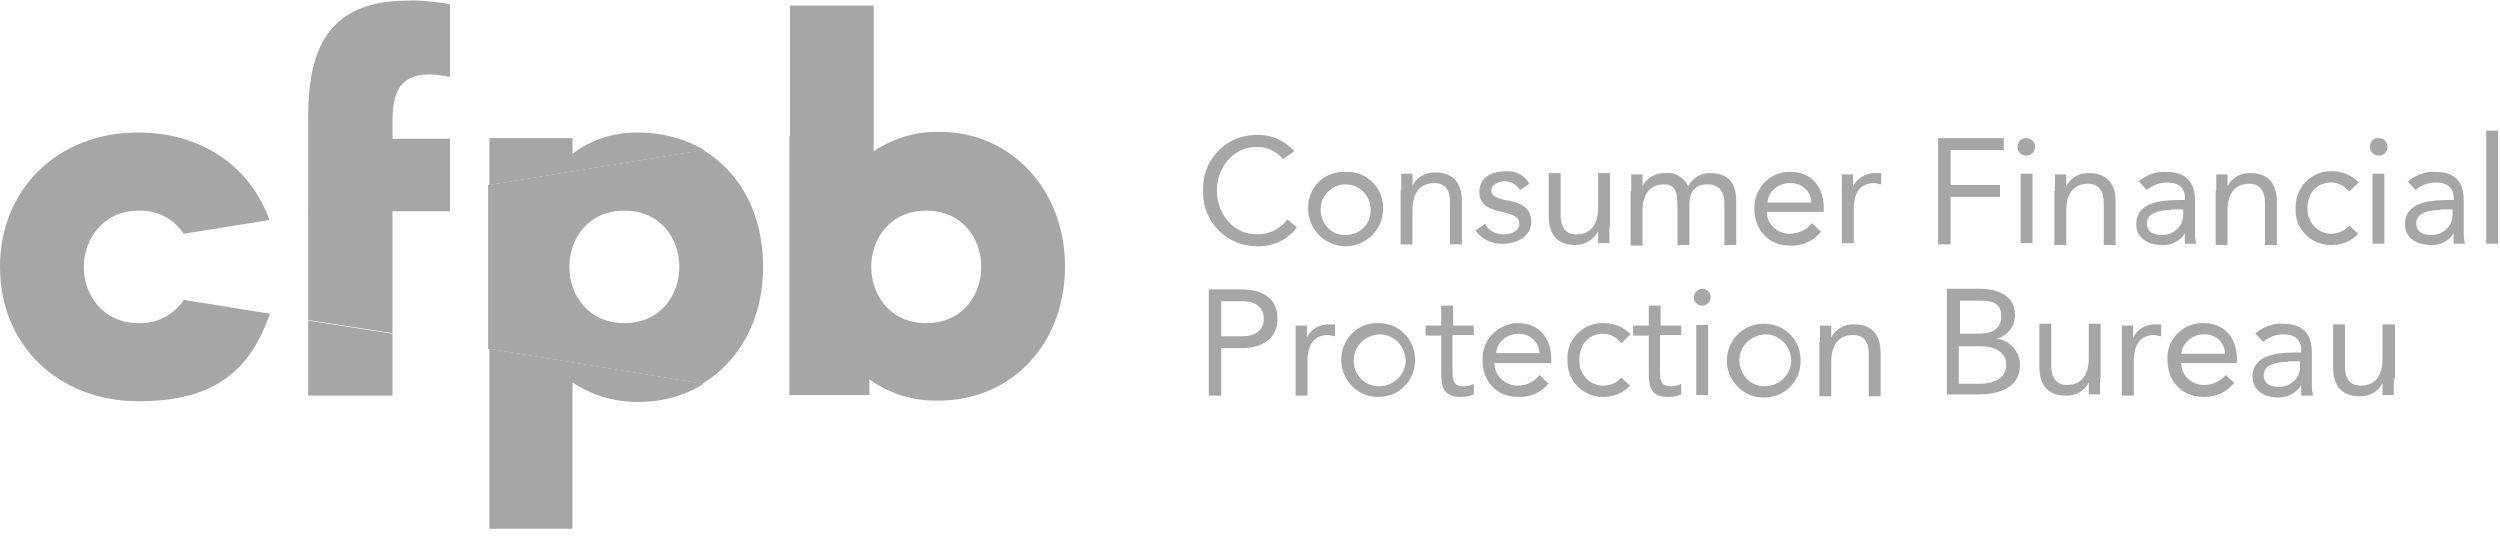 <?xml version="1.0" encoding="UTF-8"?>
<svg id="Layer_1" xmlns="http://www.w3.org/2000/svg" version="1.1" viewBox="0 0 400 86">
  <!-- Generator: Adobe Illustrator 29.0.0, SVG Export Plug-In . SVG Version: 2.1.0 Build 186)  -->
  <defs>
    <style>
      .st0 {
        fill: #a6a6a6;
      }
    </style>
  </defs>
  <path class="st0" d="M205.3,25.5c-1-1.3-2.6-2-4.2-2-3.8,0-6.4,3.3-6.4,7s2.6,7,6.4,7c1.9,0,3.7-.8,4.9-2.4l1.5,1.3c-1.5,2-3.9,3.1-6.4,3-4.7,0-8.6-3.8-8.6-8.5,0-.1,0-.3,0-.4-.2-4.7,3.4-8.7,8.1-8.9.2,0,.3,0,.5,0,2.3-.1,4.5.9,6,2.6l-1.8,1.2ZM215.3,27.5c3.1-.2,5.8,2.3,6,5.4,0,.2,0,.3,0,.5,0,3.3-2.7,6-6,6s-6-2.7-6-6c-.1-3.2,2.3-5.8,5.5-5.9.2,0,.3,0,.5,0ZM215.3,37.6c2.2,0,4-1.7,4-3.8,0-.1,0-.2,0-.3,0-2.2-1.8-4-4-4s-4,1.8-4,4c0,2.2,1.6,4.1,3.8,4.1,0,0,0,0,.1,0h0ZM224.2,30.4c0-1,0-1.9,0-2.6h1.8c0,.6,0,1.2,0,1.9h0c.7-1.4,2.2-2.2,3.7-2.1,3,0,4.2,1.9,4.2,4.6v6.9h-1.9v-6.8c0-1.9-.8-3-2.5-3-2.5,0-3.5,1.8-3.5,4.3v5.5h-1.9v-8.7h0ZM237.7,36c.6,1,1.7,1.5,2.9,1.5,1.2,0,2.5-.5,2.5-1.7s-1.2-1.5-2.4-1.8c-2.1-.5-4-.9-4-3.3s2.1-3.3,4.2-3.3c1.6-.1,3,.6,3.8,2l-1.5,1c-.5-.8-1.4-1.4-2.4-1.4-1,0-2.2.5-2.2,1.5s1.4,1.4,2.8,1.6c1.9.4,3.6,1.1,3.6,3.4s-2.3,3.5-4.5,3.5c-1.7.1-3.4-.7-4.4-2.1l1.5-1.1h0ZM257.5,36.3c0,1,0,1.9,0,2.6h-1.8c0-.6,0-1.2,0-1.9-.7,1.4-2.2,2.2-3.7,2.2-3,0-4.2-1.9-4.2-4.6v-6.9h1.9v6.8c0,1.9.9,3,2.5,3,2.5,0,3.5-1.8,3.5-4.3v-5.5h1.9v8.6h0ZM261,30.5c0-1,0-1.9,0-2.6h1.8c0,.6,0,1.2,0,1.9h0c.7-1.4,2.2-2.2,3.7-2.1,1.5-.2,3,.7,3.6,2.1.7-1.3,2.1-2.2,3.5-2.1,3.2,0,4.2,1.8,4.2,4.7v6.8h-1.9v-6.7c0-1.5-.6-3-2.7-3s-2.9,1.3-2.9,3.3v6.4h-1.9v-6.3c0-2.5-.6-3.4-2.1-3.4-2.5,0-3.5,1.8-3.5,4.3v5.5h-1.9v-8.6h-.1ZM291.4,37c-1.2,1.6-3.1,2.4-5,2.3-3.5,0-5.7-2.6-5.7-5.9-.1-3.1,2.3-5.8,5.4-5.9.1,0,.3,0,.4,0,3.1,0,5.3,2.1,5.3,5.8v.6h-9.1c0,2,1.7,3.5,3.6,3.5,1.4,0,2.8-.6,3.6-1.7l1.4,1.3ZM289.8,32.4c0-1.7-1.4-3.1-3.2-3.1,0,0-.2,0-.2,0-1.9,0-3.5,1.3-3.6,3.1h7ZM294.7,30.5c0-1,0-1.9,0-2.6h1.8c0,.6,0,1.2,0,1.9h0c.7-1.4,2.2-2.2,3.7-2.1.3,0,.5,0,.8,0v1.8c-.4,0-.7-.2-1.1-.2-2.3,0-3.3,1.6-3.3,4.1v5.5h-1.9v-8.5h-.1ZM310.1,22.1h10.5v1.9h-8.5v5.6h7.9v1.9h-7.9v7.6h-2v-16.9ZM324.2,22.1c.8,0,1.4.6,1.4,1.4,0,.8-.6,1.4-1.4,1.4-.8,0-1.4-.6-1.4-1.4,0,0,0,0,0,0,0-.7.5-1.3,1.2-1.4,0,0,.1,0,.2,0h0ZM323.3,27.8h1.9v11.1h-1.9v-11.1ZM328.8,30.5c0-1,0-1.9,0-2.6h1.8c0,.6,0,1.2,0,1.9h0c.7-1.4,2.2-2.2,3.7-2.1,3,0,4.2,1.9,4.2,4.6v6.9h-1.9v-6.8c0-1.9-.9-3-2.5-3-2.5,0-3.5,1.8-3.5,4.3v5.5h-1.9v-8.7h0ZM342,29.2c1.2-1.1,2.8-1.8,4.5-1.7,3.3,0,4.7,1.6,4.7,4.7v4.8c0,.7,0,1.3.2,2h-1.8c0-.6-.1-1.1,0-1.7h0c-.8,1.3-2.2,2-3.7,1.9-2.3,0-4.1-1.2-4.1-3.3,0-3.7,4.3-3.9,7.1-3.9h.7v-.3c0-1.6-1-2.5-2.8-2.5-1.2,0-2.4.4-3.3,1.2l-1.2-1.3ZM347.4,33.6c-2.4,0-3.9.7-3.9,2.1s1,1.9,2.5,1.9c1.7,0,3.2-1.3,3.3-3,0-.1,0-.2,0-.4v-.7h-1.9ZM354.6,30.5c0-1,0-1.9,0-2.6h1.8c0,.6,0,1.2,0,1.9h0c.7-1.4,2.2-2.2,3.7-2.1,3,0,4.2,1.9,4.2,4.6v6.9h-1.9v-6.8c0-1.9-.9-3-2.5-3-2.5,0-3.5,1.8-3.5,4.3v5.5h-1.9v-8.7h-.1ZM375.8,30.6c-.7-.9-1.7-1.4-2.8-1.4-2.5,0-3.8,1.9-3.8,4.1-.1,2.1,1.5,4,3.6,4.1,0,0,.1,0,.2,0,1.1,0,2.2-.5,2.9-1.3l1.4,1.3c-1.1,1.2-2.6,1.8-4.2,1.8-3.1.1-5.7-2.3-5.8-5.3,0-.2,0-.4,0-.6-.1-3.1,2.3-5.8,5.4-5.9.1,0,.3,0,.4,0,1.6,0,3.2.6,4.3,1.8l-1.5,1.4h0ZM380.6,22.1c.8,0,1.4.6,1.4,1.4,0,.8-.6,1.4-1.4,1.4-.8,0-1.4-.6-1.4-1.4,0,0,0,0,0,0,0-.7.4-1.3,1.1-1.4,0,0,.2,0,.2,0h0ZM379.6,27.8h1.9v11.2h-1.9v-11.2ZM385.1,29.2c1.2-1.1,2.8-1.8,4.5-1.7,3.3,0,4.6,1.6,4.6,4.7v4.8c0,.7,0,1.3.2,2h-1.8c0-.6-.1-1.1,0-1.7h0c-.8,1.3-2.2,2-3.7,1.9-2.3,0-4.1-1.2-4.1-3.3,0-3.7,4.3-3.9,7.1-3.9h.7v-.3c0-1.6-1-2.5-2.8-2.5-1.2,0-2.4.4-3.3,1.2l-1.2-1.3ZM390.5,33.6c-2.4,0-3.9.7-3.9,2.1s1,1.9,2.5,1.9c1.7,0,3.2-1.3,3.3-3,0-.1,0-.2,0-.4v-.7h-1.9ZM397.8,20.9h1.9v18.1h-1.9v-18.1ZM193.5,46.3h5c3.1,0,5.9,1.1,5.9,4.7s-3.1,4.7-5.6,4.7h-3.4v7.6h-2v-16.9h0ZM195.4,53.8h3.4c2,0,3.4-.9,3.4-2.8s-1.4-2.8-3.4-2.8h-3.4v5.6ZM207.3,54.7c0-1,0-1.9,0-2.6h1.8c0,.6,0,1.2,0,1.9h0c.7-1.4,2.2-2.2,3.7-2.1.3,0,.5,0,.8,0v1.9c-.4,0-.7-.2-1.1-.2-2.3,0-3.3,1.6-3.3,4.2v5.5h-1.9v-8.6h0ZM220.6,51.7c3.3,0,5.9,2.7,5.8,6,0,3.3-2.7,5.9-6,5.8-3.2,0-5.8-2.7-5.8-5.9,0-3.2,2.4-5.8,5.5-5.9.2,0,.3,0,.5,0h0ZM220.6,61.8c2.3,0,4.2-1.7,4.3-4,0-2.3-1.7-4.2-4-4.3-2.3,0-4.2,1.7-4.3,4,0,0,0,0,0,.1-.1,2.2,1.6,4.1,3.8,4.2,0,0,.1,0,.2,0h0ZM235.7,53.6h-3.3v5.6c0,1.4,0,2.6,1.7,2.6.6,0,1.2-.1,1.7-.4v1.7c-.6.3-1.4.4-2.1.4-2.6,0-3.1-1.4-3.1-3.7v-6.1h-2.5v-1.6h2.5v-3.2h1.9v3.2h3.3v1.6ZM247.9,61.2c-1.2,1.6-3.1,2.4-5,2.3-3.6,0-5.7-2.6-5.7-5.9-.1-3.1,2.3-5.7,5.4-5.9.1,0,.2,0,.3,0,3.1,0,5.3,2.1,5.3,5.8v.6h-9.1c0,2,1.7,3.6,3.7,3.6,1.4,0,2.7-.6,3.5-1.7l1.4,1.3h0ZM246.3,56.5c0-1.7-1.5-3.1-3.2-3.1,0,0,0,0-.1,0-1.9,0-3.5,1.3-3.6,3.1h7ZM259.3,54.8c-.7-.9-1.7-1.4-2.8-1.4-2.5,0-3.8,1.9-3.8,4.2-.1,2.1,1.5,4,3.6,4.1,0,0,.1,0,.2,0,1.1,0,2.2-.4,2.9-1.3l1.4,1.3c-1.1,1.2-2.6,1.8-4.2,1.8-3.1.1-5.6-2.3-5.8-5.3,0-.2,0-.4,0-.6-.2-3.1,2.2-5.8,5.4-5.9.1,0,.3,0,.4,0,1.6,0,3.2.6,4.3,1.8l-1.5,1.4h0ZM268.9,53.6h-3.3v5.6c0,1.4,0,2.6,1.7,2.6.6,0,1.2-.1,1.7-.4v1.7c-.6.3-1.4.4-2.1.4-2.6,0-3.1-1.4-3.1-3.7v-6.1h-2.5v-1.6h2.5v-3.2h1.9v3.2h3.3v1.6ZM272.3,46.2c.8,0,1.4.6,1.4,1.3,0,.8-.6,1.4-1.3,1.4-.8,0-1.4-.6-1.4-1.3,0,0,0,0,0,0,0-.7.6-1.3,1.3-1.4h0ZM271.4,52h1.9v11.2h-1.9v-11.2ZM282.3,51.8c3.3,0,5.9,2.7,5.8,6,0,3.3-2.7,5.9-6,5.8-3.2,0-5.8-2.7-5.8-5.9,0-3.2,2.5-5.8,5.7-5.9.1,0,.2,0,.3,0h0ZM282.3,61.8c2.3,0,4.2-1.7,4.3-4,0-2.3-1.7-4.2-4-4.3-2.3,0-4.2,1.7-4.3,4,0,0,0,0,0,.1,0,2.2,1.6,4.1,3.8,4.2,0,0,.1,0,.2,0h0ZM291.2,54.7c0-1,0-1.9,0-2.6h1.8c0,.6,0,1.2,0,1.9h0c.7-1.4,2.2-2.2,3.7-2.1,3,0,4.2,1.9,4.2,4.6v6.9h-1.9v-6.8c0-1.9-.8-3-2.5-3-2.5,0-3.5,1.8-3.5,4.3v5.5h-1.9v-8.7h0ZM311.5,46.2h5.2c2.8,0,5.7,1,5.7,4.2,0,1.8-1.2,3.4-3,3.8h0c2.2.2,3.8,2.1,3.8,4.2,0,3.7-3.5,4.7-6.6,4.7h-5.1v-16.9h0ZM313.5,53.4h2.8c1.9,0,3.9-.4,3.9-2.8s-1.9-2.5-3.6-2.5h-3v5.3h0ZM313.5,61.4h3.4c1.9,0,4.1-.8,4.1-3s-2-3-4.1-3h-3.5v6h0ZM336,60.5c0,1,0,1.9,0,2.6h-1.8c0-.6,0-1.2,0-1.9h0c-.7,1.4-2.2,2.2-3.7,2.1-3,0-4.2-1.9-4.2-4.6v-6.9h1.9v6.8c0,1.9.9,3,2.5,3,2.5,0,3.5-1.8,3.5-4.3v-5.5h1.9v8.6h0ZM339.5,54.7c0-1,0-1.9,0-2.6h1.8c0,.6,0,1.2,0,1.9h0c.7-1.4,2.2-2.2,3.7-2.1.3,0,.5,0,.8,0v1.9c-.4,0-.7-.2-1.1-.2-2.3,0-3.3,1.6-3.3,4.2v5.5h-1.9v-8.5h-.1ZM357.5,61.2c-1.2,1.6-3.1,2.4-5,2.3-3.5,0-5.7-2.6-5.7-5.9-.2-3.1,2.2-5.8,5.4-5.9.1,0,.3,0,.4,0,3.1,0,5.3,2.1,5.3,5.8v.6h-8.9c0,2,1.7,3.5,3.6,3.5,1.4,0,2.7-.6,3.5-1.6l1.4,1.3h0ZM356,56.6c0-1.7-1.4-3.1-3.2-3.1,0,0-.2,0-.2,0-1.8,0-3.4,1.3-3.6,3.1h7ZM360.7,53.5c1.2-1.1,2.8-1.8,4.5-1.7,3.3,0,4.7,1.6,4.7,4.7v4.8c0,.7,0,1.3.2,2h-1.9c0-.6,0-1.1,0-1.7h0c-.8,1.3-2.2,2-3.7,2-2.3,0-4.1-1.2-4.1-3.3,0-3.7,4.3-3.9,7.1-3.9h.7v-.4c0-1.6-1-2.5-2.8-2.5-1.2,0-2.4.4-3.3,1.2l-1.2-1.3ZM366.1,57.9c-2.4,0-3.9.7-3.9,2.1s1,1.9,2.5,1.9c1.7,0,3.2-1.3,3.3-3,0-.1,0-.2,0-.4v-.7h-1.9ZM383,60.6c0,1,0,1.9,0,2.6h-1.8c0-.6,0-1.2,0-1.9h0c-.7,1.4-2.2,2.2-3.7,2.1-3,0-4.2-1.9-4.2-4.6v-6.9h1.9v6.8c0,1.9.8,3,2.5,3,2.5,0,3.5-1.8,3.5-4.3v-5.5h2v8.6h0Z"/>
  <path class="st0" d="M49.3,51.3l13.5,2.1v9.9h-13.5v-12ZM72,22.2h-9.2v-2.7c0-4.1.8-7.6,5.9-7.6,1.1,0,2.2.2,3.3.4V.7c-.6-.1-1.2-.3-1.8-.3-1.7-.2-3.3-.4-5-.3-14,0-15.9,9.6-15.9,19v15.3l22.7-3.6v-8.5ZM139.8.9h-13.4v21l13.4-2.2V.9ZM78.2,84.6h13.4v-23.4c3.2,2.1,6.9,3.2,10.8,3.1,3.6,0,7.2-1,10.2-2.9l-34.3-5.6v28.8ZM102,21.2c-3.8,0-7.4,1.1-10.4,3.4v-2.5h-13.3v7.5l34.4-5.6c-3.3-1.9-6.9-2.8-10.7-2.8ZM29.4,48c-1.6,2.4-4.3,3.8-7.2,3.7-5.8,0-8.8-4.6-8.8-9s3.1-9,8.8-9c2.9-.1,5.6,1.3,7.2,3.7l13.7-2.2c-3-8.5-10.8-14-21-14-12.8,0-22.1,9-22.1,21.5s9.3,21.5,22.2,21.5,18-5.6,21-14l-13.7-2.2Z"/>
  <path class="st0" d="M62.8,33.8v19.5l-13.5-2.1v-17l22.7-3.6v3.2h-9.2ZM126.3,63.3V21.8l13.5-2.2v4.6c3.1-2.1,6.8-3.2,10.6-3.1,11.3,0,20,9.2,20,21.5s-8.4,21.5-20.3,21.5c-3.9.1-7.8-1.1-11-3.4v2.5h-12.8ZM139.4,42.7c0,4.5,3,9,8.8,9s8.8-4.5,8.8-9-3-9-8.8-9-8.8,4.5-8.8,9ZM112.4,61.4l-34.3-5.6v-26.2l34.4-5.6c6,3.6,9.6,10.3,9.6,18.7s-3.8,15.1-9.7,18.7h0ZM108.7,42.7c0-4.5-3-9-8.8-9s-8.8,4.5-8.8,9,3,9,8.8,9,8.8-4.5,8.8-9Z"/>
</svg>
